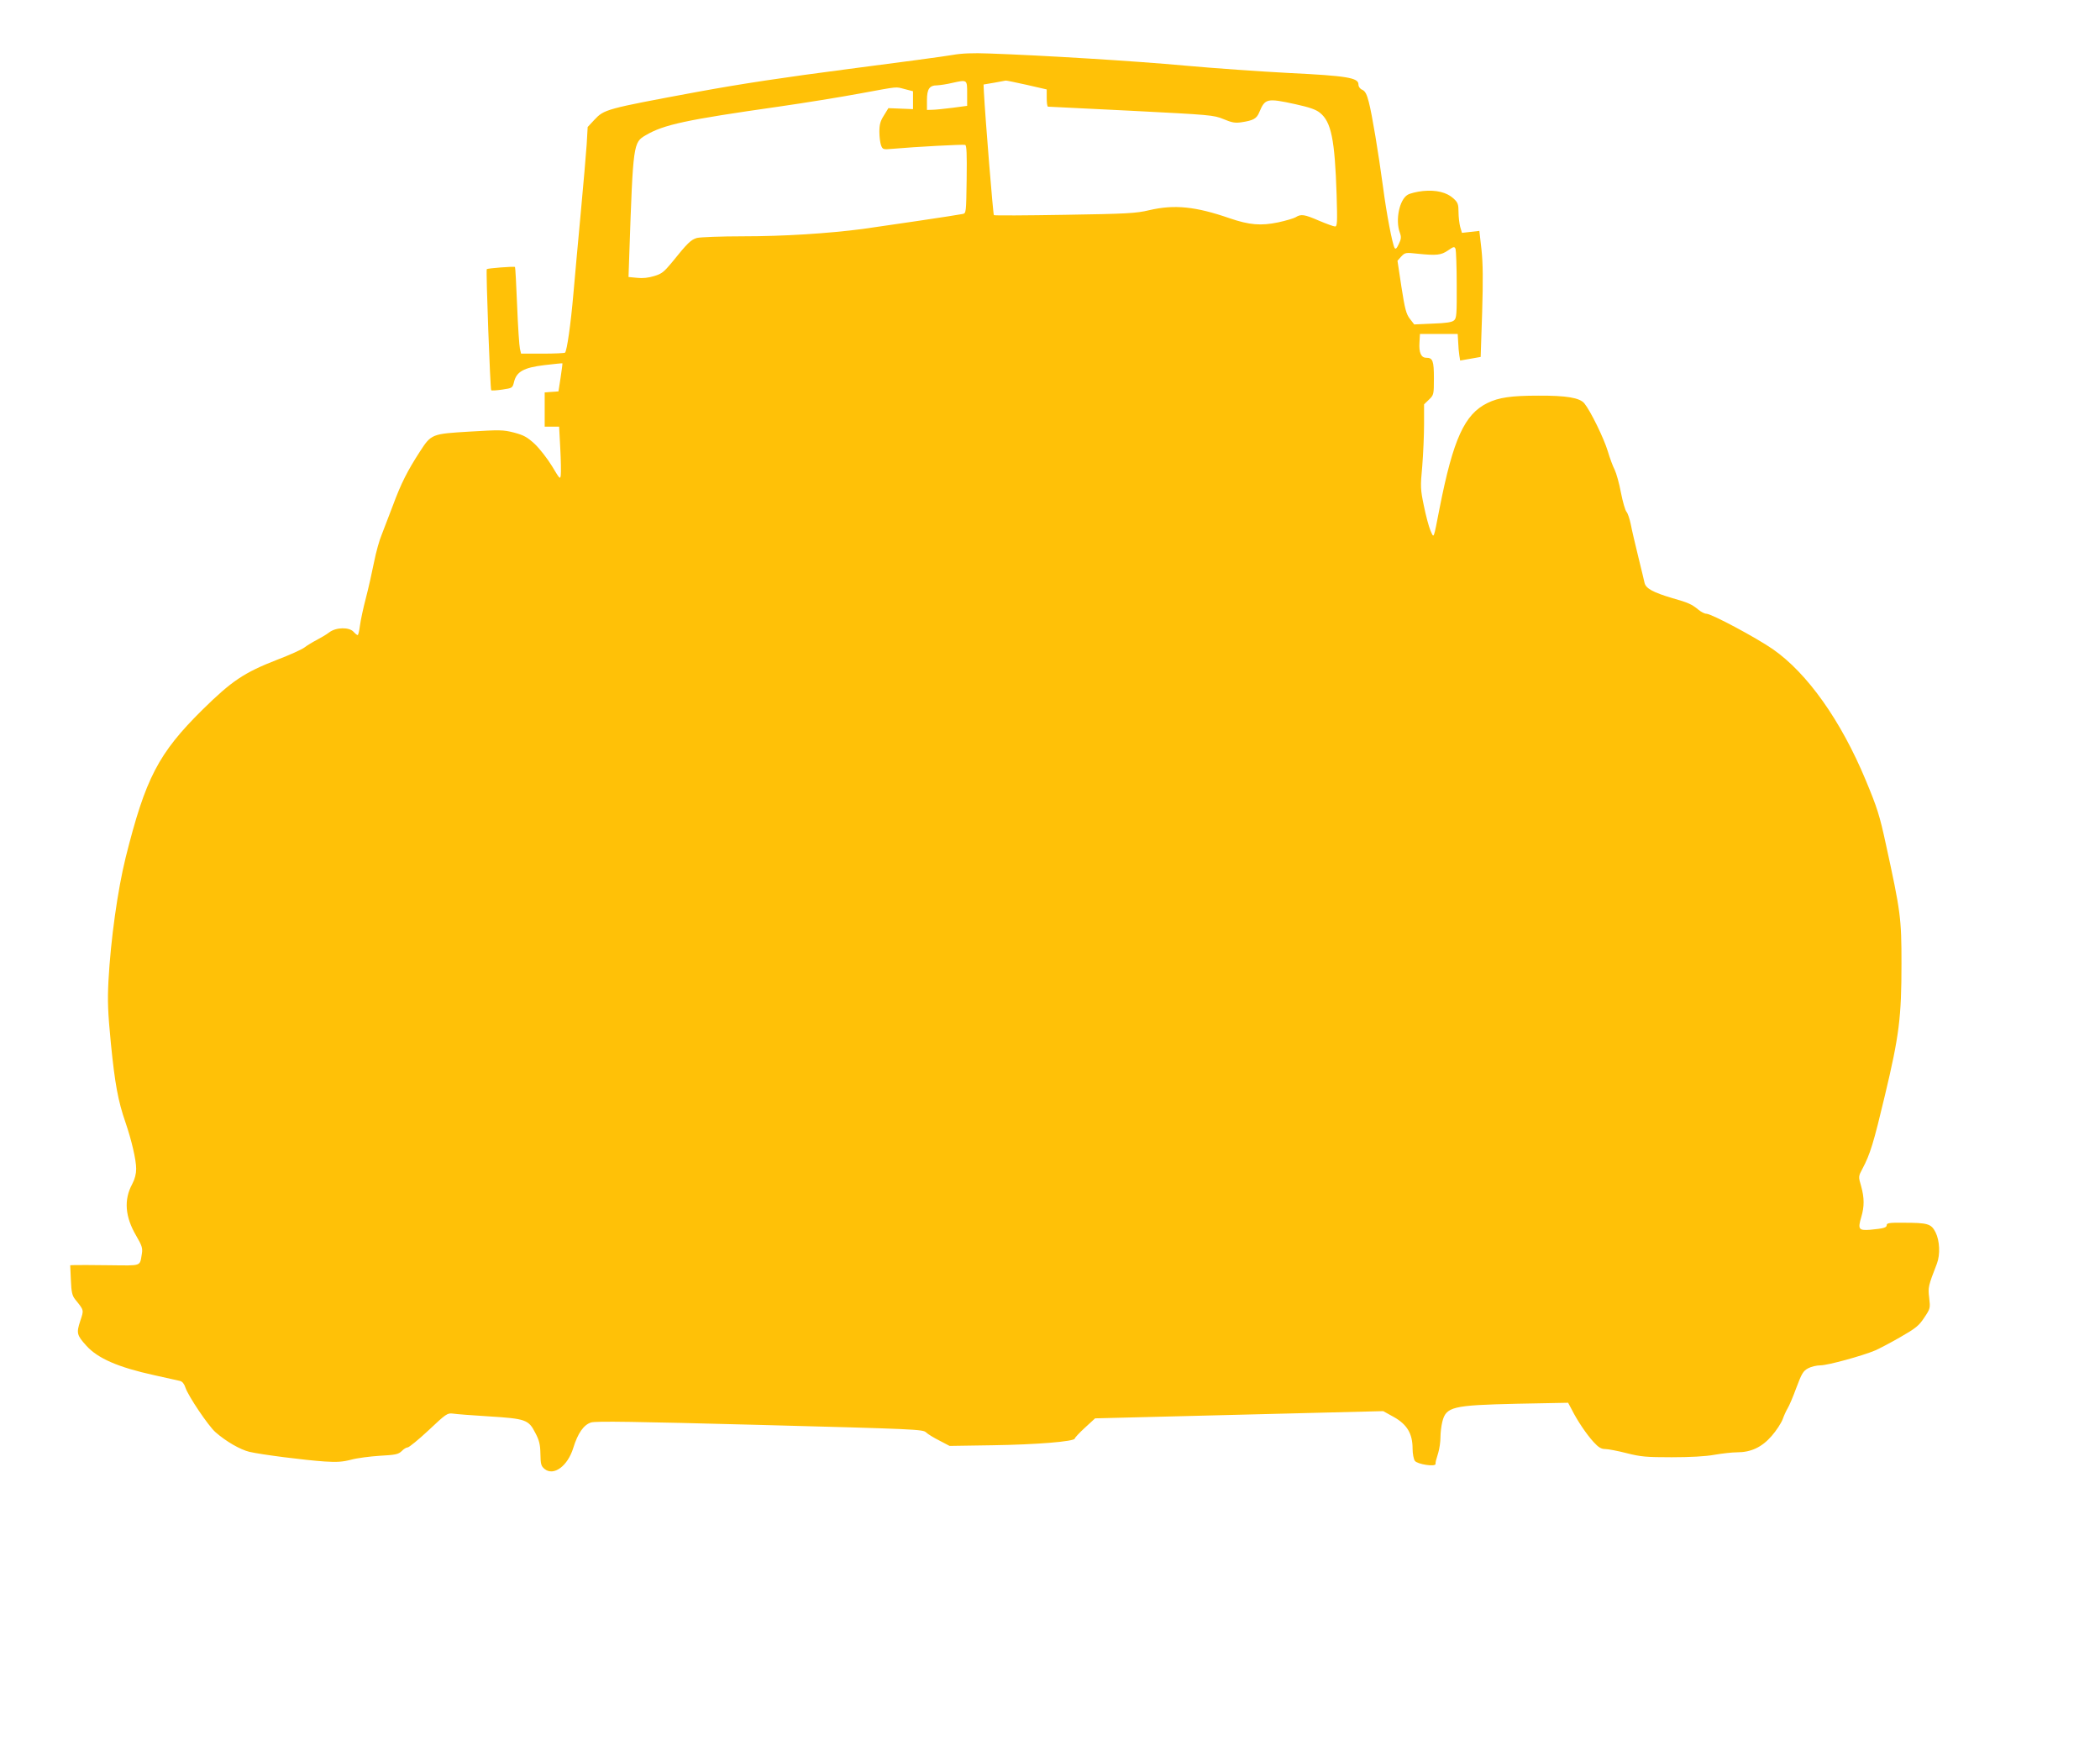 <?xml version="1.0" standalone="no"?>
<!DOCTYPE svg PUBLIC "-//W3C//DTD SVG 20010904//EN"
 "http://www.w3.org/TR/2001/REC-SVG-20010904/DTD/svg10.dtd">
<svg version="1.0" xmlns="http://www.w3.org/2000/svg"
 width="1280pt" height="1067pt" viewBox="0 0 1280 1067"
 preserveAspectRatio="xMidYMid meet">
<g transform="translate(0,1067) scale(0.1,-0.1)"
fill="#ffc107" stroke="none">
<path d="M5805 10335 c-44 -8 -327 -46 -630 -85 -400 -52 -652 -90 -925 -140
-560 -104 -567 -106 -628 -171 l-40 -43 -6 -105 c-4 -59 -20 -245 -36 -416
-16 -170 -36 -393 -45 -495 -16 -184 -39 -347 -51 -359 -3 -3 -65 -6 -137 -6
l-131 0 -7 30 c-4 17 -12 135 -17 263 -5 128 -11 234 -13 235 -7 5 -167 -8
-172 -13 -6 -7 21 -731 27 -738 3 -3 34 -1 68 4 61 9 62 10 71 46 15 63 59 88
185 103 59 7 108 12 110 11 1 -2 -4 -41 -11 -87 l-13 -84 -42 -3 -42 -3 0
-105 0 -104 44 0 44 0 7 -132 c4 -73 5 -146 3 -163 -3 -28 -6 -25 -53 54 -28
46 -75 106 -105 135 -47 43 -67 54 -127 70 -66 17 -86 17 -270 6 -232 -14
-234 -14 -305 -124 -74 -114 -114 -193 -162 -323 -25 -66 -56 -147 -69 -180
-14 -32 -35 -107 -47 -168 -12 -60 -34 -159 -50 -220 -16 -60 -32 -136 -36
-167 -4 -32 -10 -58 -14 -58 -4 0 -15 9 -25 20 -27 30 -108 28 -149 -4 -17
-13 -51 -33 -76 -46 -25 -13 -58 -33 -75 -46 -16 -12 -91 -46 -165 -74 -203
-79 -277 -129 -456 -305 -269 -266 -347 -417 -468 -900 -49 -199 -91 -498
-105 -753 -6 -121 -4 -188 15 -382 24 -240 43 -348 89 -480 37 -108 65 -228
65 -282 0 -31 -8 -63 -24 -93 -52 -96 -44 -199 24 -315 35 -60 40 -76 35 -108
-14 -81 4 -74 -198 -72 -100 1 -195 2 -211 1 l-28 -1 4 -90 c3 -74 8 -95 26
-118 55 -68 54 -63 31 -132 -24 -73 -21 -86 37 -150 70 -78 195 -132 414 -180
74 -17 145 -32 157 -35 14 -3 26 -18 33 -40 17 -52 140 -234 183 -272 65 -57
150 -106 207 -120 72 -17 339 -51 460 -59 74 -5 110 -2 160 11 36 10 115 20
175 24 96 5 113 9 133 28 12 13 29 23 37 23 8 0 66 47 128 105 106 100 114
105 147 101 19 -3 118 -11 220 -17 224 -14 242 -20 283 -101 24 -45 30 -71 31
-128 1 -63 4 -74 26 -92 55 -44 140 18 174 128 28 91 64 142 109 156 29 9 267
5 1029 -15 946 -25 992 -27 1012 -45 11 -11 49 -34 83 -51 l61 -32 259 4 c274
4 502 23 504 41 1 6 29 36 63 67 l61 56 878 22 878 22 65 -36 c80 -45 114
-101 114 -192 0 -32 7 -66 14 -75 15 -21 126 -38 126 -19 0 14 1 17 17 70 7
24 13 66 13 93 0 27 5 69 11 93 23 93 60 102 456 111 l311 6 22 -41 c35 -70
91 -152 133 -198 30 -33 47 -43 71 -43 17 0 76 -11 130 -25 87 -22 120 -25
275 -25 112 0 207 5 261 15 47 8 108 15 137 15 86 0 152 31 212 100 28 32 58
78 67 102 8 23 22 53 30 66 9 14 33 70 53 125 33 88 42 103 72 119 18 10 52
18 75 18 45 0 259 59 334 91 25 11 94 47 153 81 94 54 113 69 146 119 37 55
37 58 30 120 -8 65 -6 72 47 209 21 56 17 139 -8 190 -27 53 -46 59 -200 59
-80 1 -98 -2 -98 -14 0 -16 -18 -21 -102 -29 -69 -5 -75 4 -53 78 19 64 19
116 -1 188 -17 58 -17 59 8 106 47 88 68 157 137 447 87 364 101 477 101 803
0 277 -5 315 -95 727 -38 176 -53 223 -123 391 -151 363 -356 652 -566 798
-101 70 -374 216 -405 216 -11 0 -32 11 -48 24 -41 34 -63 44 -159 71 -118 35
-162 59 -170 93 -3 15 -21 88 -39 162 -18 74 -39 162 -45 195 -7 33 -18 67
-26 76 -8 9 -23 61 -34 117 -10 55 -28 118 -38 139 -11 21 -30 72 -42 113 -24
80 -106 247 -143 292 -28 34 -108 48 -282 47 -162 0 -240 -11 -309 -45 -139
-68 -208 -218 -291 -639 -39 -199 -34 -187 -56 -138 -10 23 -28 91 -40 150
-21 101 -22 116 -10 243 6 74 11 189 11 256 l0 120 30 29 c29 28 30 31 30 130
0 107 -7 125 -47 125 -31 0 -45 31 -41 93 l3 52 115 0 115 0 3 -50 c1 -27 4
-64 7 -81 l5 -31 63 11 62 11 9 270 c6 200 5 300 -4 384 l-13 114 -53 -6 -53
-6 -11 37 c-5 20 -10 61 -10 90 0 47 -4 58 -30 82 -41 38 -106 54 -187 46 -37
-4 -78 -14 -93 -23 -50 -29 -76 -153 -48 -230 10 -27 9 -39 -6 -70 -13 -28
-20 -34 -26 -23 -14 26 -49 209 -70 370 -29 214 -67 443 -87 519 -12 47 -22
66 -40 74 -14 6 -23 19 -23 33 0 40 -71 52 -420 69 -173 9 -459 29 -635 45
-303 28 -876 63 -1195 74 -101 4 -169 1 -225 -9z m90 -235 l0 -75 -90 -12
c-49 -6 -105 -12 -122 -12 l-33 -1 0 59 c0 69 15 91 63 91 18 1 59 7 92 15 91
20 90 21 90 -65z m363 53 l122 -28 0 -52 c0 -29 3 -53 8 -53 4 0 232 -11 507
-25 486 -25 502 -26 563 -51 50 -21 71 -25 109 -19 73 11 93 22 109 62 35 83
46 86 220 48 86 -19 124 -32 149 -52 69 -55 91 -161 102 -500 5 -171 4 -193
-10 -193 -8 0 -52 16 -97 35 -90 39 -110 42 -143 21 -12 -7 -60 -21 -106 -31
-106 -22 -176 -16 -296 25 -208 72 -337 85 -491 49 -79 -19 -135 -22 -514 -28
-234 -4 -428 -5 -432 -2 -5 5 -52 584 -61 751 l-2 45 65 11 c36 7 67 12 70 13
3 1 60 -11 128 -26z m-743 -26 l50 -13 0 -55 0 -54 -75 3 -75 3 -27 -44 c-22
-34 -28 -56 -28 -100 0 -31 5 -68 10 -82 10 -26 13 -27 68 -22 147 13 434 28
445 24 9 -3 11 -55 9 -211 -3 -203 -3 -206 -25 -210 -37 -8 -485 -74 -607 -91
-215 -28 -484 -45 -730 -45 -135 0 -261 -5 -282 -10 -37 -11 -56 -29 -155
-152 -45 -54 -60 -67 -105 -80 -35 -11 -71 -15 -105 -11 l-52 5 5 147 c23 666
24 673 100 717 110 65 248 94 809 174 160 23 382 59 495 80 246 45 215 42 275
27z m3364 -1193 c1 -179 -1 -203 -16 -216 -13 -12 -48 -17 -131 -20 l-112 -5
-27 35 c-22 29 -30 59 -51 194 l-24 159 23 26 c23 24 27 25 99 17 116 -12 144
-9 186 20 35 24 39 25 46 9 3 -10 7 -108 7 -219z"/>
</g>
</svg>
